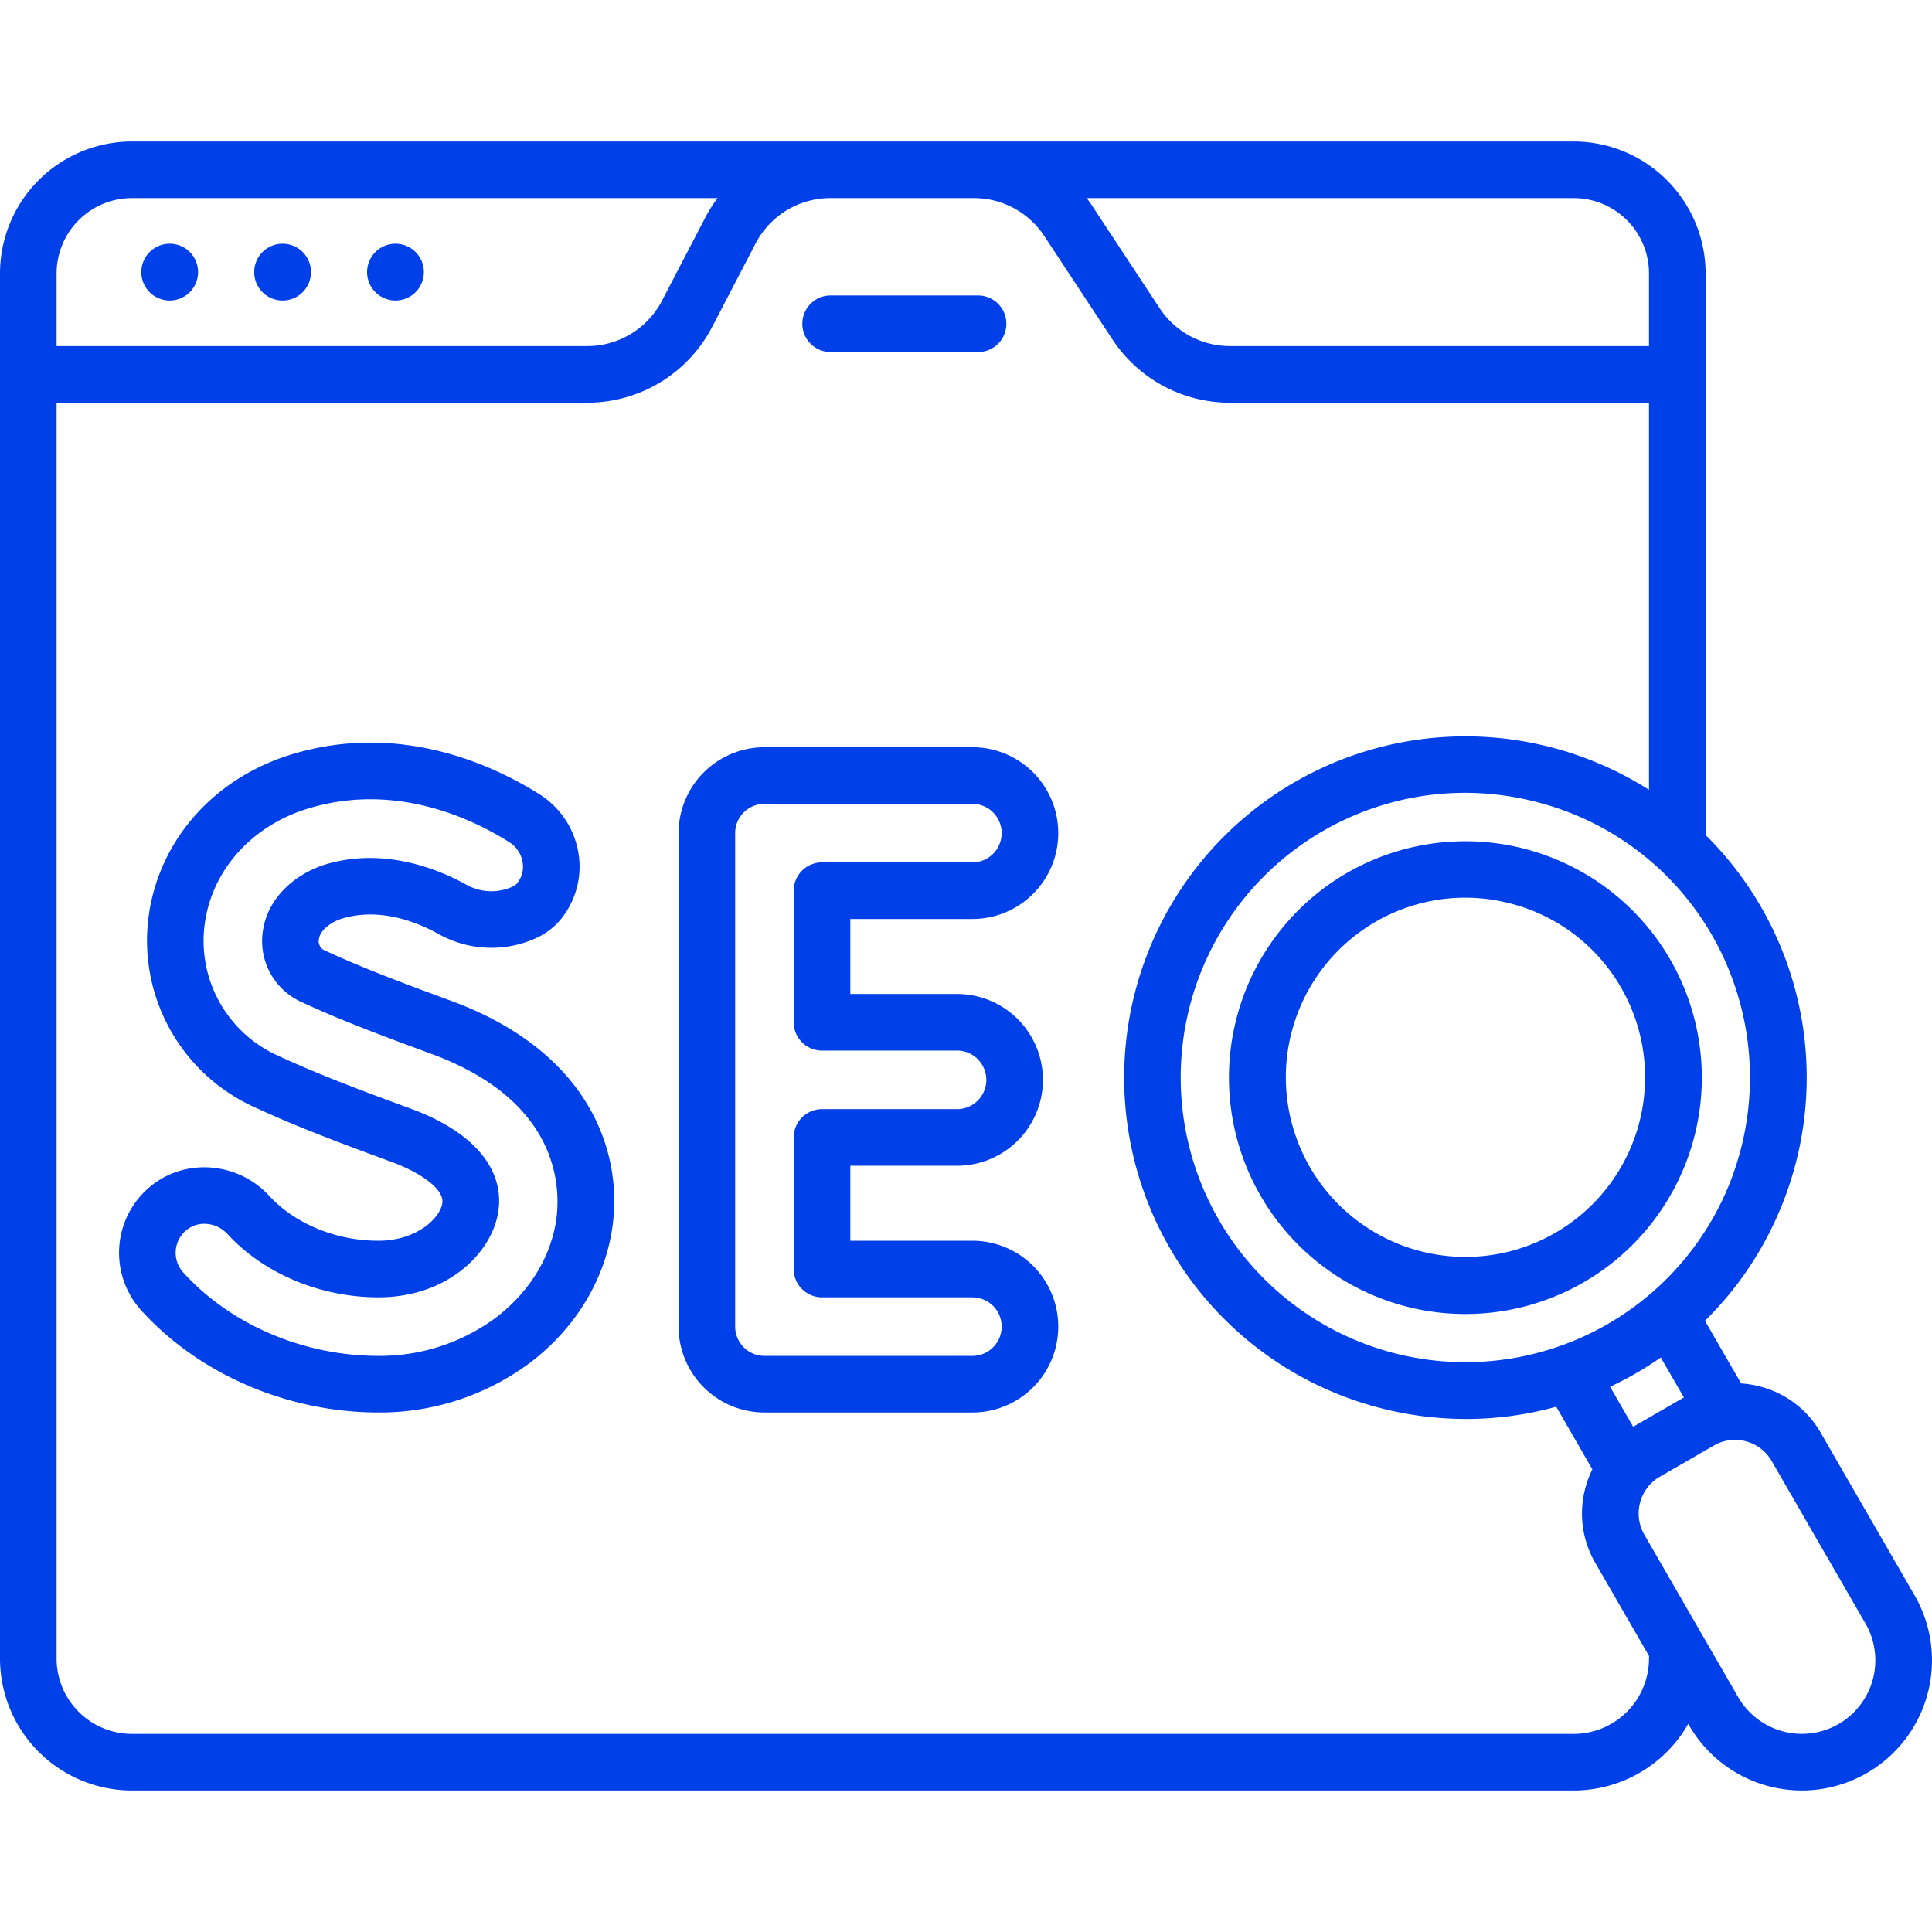 <svg xmlns="http://www.w3.org/2000/svg" data-name="Layer 1" viewBox="0 0 512 512"><path fill="#0040e8" d="M357.015 231.31a62.657 62.657 0 1 0 85.591 22.935 62.728 62.728 0 0 0-85.59-22.934Zm72.6 30.435a47.6 47.6 0 1 1-41.349-23.85 47.922 47.922 0 0 1 12.412 1.645 47.343 47.343 0 0 1 28.938 22.205ZM45.012 64.594a7.522 7.522 0 1 0 7.48 7.522 7.501 7.501 0 0 0-7.48-7.522Zm29.918 0a7.522 7.522 0 1 0 7.48 7.522 7.501 7.501 0 0 0-7.48-7.522Zm182.76 178.949a22.759 22.759 0 1 0 0-45.518h-55.106a22.784 22.784 0 0 0-22.759 22.76v130.783a22.784 22.784 0 0 0 22.759 22.759h55.107a22.759 22.759 0 1 0 0-45.518h-32.348v-19.874h28.284a22.759 22.759 0 0 0 0-45.518h-28.284v-19.874Zm-39.847 34.873h35.784a7.759 7.759 0 0 1 0 15.519h-35.784a7.5 7.5 0 0 0-7.5 7.5v34.874a7.5 7.5 0 0 0 7.5 7.5h39.848a7.759 7.759 0 1 1 0 15.518h-55.107a7.767 7.767 0 0 1-7.759-7.76V220.785a7.767 7.767 0 0 1 7.759-7.759h55.107a7.759 7.759 0 1 1 0 15.518h-39.848a7.5 7.5 0 0 0-7.5 7.5v34.873a7.5 7.5 0 0 0 7.5 7.5ZM507.375 422.76l-24.864-43.066a26.054 26.054 0 0 0-15.925-12.219 26.48 26.48 0 0 0-5.166-.85l-9.59-16.595a89.86 89.86 0 0 0 19.084-27.565A90.427 90.427 0 0 0 452 221.287V72.45A34.99 34.99 0 0 0 417.05 37.5H34.95A34.99 34.99 0 0 0 0 72.45v367.1a34.99 34.99 0 0 0 34.95 34.95h382.1a34.965 34.965 0 0 0 30.352-17.655l.234.405a34.49 34.49 0 0 0 59.739-34.49ZM453.7 247.84a75.78 75.78 0 0 1 3.511 68.522 75.446 75.446 0 1 1-69.056-106.26 76.096 76.096 0 0 1 19.711 2.613 74.954 74.954 0 0 1 45.834 35.124Zm-7.453 122.508-13.44 7.76-6.12-10.601a91.84 91.84 0 0 0 6.89-3.587 91.8 91.8 0 0 0 6.547-4.169ZM417.05 52.5A19.973 19.973 0 0 1 437 72.45v19.272H325.952a22.32 22.32 0 0 1-18.671-10.096l-17.978-27.283c-.416-.63-.85-1.244-1.298-1.843ZM15 72.45A19.973 19.973 0 0 1 34.95 52.5h155.218a37.886 37.886 0 0 0-3.272 5.176L175.474 79.62a22.333 22.333 0 0 1-19.85 12.101H15Zm422 367.1a19.973 19.973 0 0 1-19.95 19.95H34.95A19.973 19.973 0 0 1 15 439.55V106.721h140.624a37.286 37.286 0 0 0 33.155-20.176l11.423-21.945a22.333 22.333 0 0 1 19.85-12.101h38.054a22.32 22.32 0 0 1 18.671 10.096l17.978 27.283a37.28 37.28 0 0 0 31.197 16.843H437v102.582a90.907 90.907 0 0 0-25.251-11.078 90.428 90.428 0 1 0-46.81 174.694 91.165 91.165 0 0 0 23.618 3.13 89.305 89.305 0 0 0 23.864-3.253l9.576 16.59a26.488 26.488 0 0 0-1.845 4.897 26.053 26.053 0 0 0 2.62 19.9l14.262 24.703c-.02.218-.034.439-.034.662Zm50.25 17.334a19.515 19.515 0 0 1-26.624-7.133l-24.864-43.066a11.239 11.239 0 0 1 4.11-15.335l14.314-8.265a11.157 11.157 0 0 1 5.594-1.508 11.284 11.284 0 0 1 2.924.387 11.154 11.154 0 0 1 6.817 5.23l24.863 43.066a19.513 19.513 0 0 1-7.134 26.624ZM119.64 265.26l-.93-.343c-11.11-4.099-22.6-8.336-32.962-13.195a2.707 2.707 0 0 1-1.241-2.827c.403-2.771 3.872-4.778 6.103-5.45 9.744-2.934 19.3.596 25.6 4.072a28.629 28.629 0 0 0 24.88 1.518 18.888 18.888 0 0 0 7.028-4.828c.339-.39.665-.789.976-1.193a22.025 22.025 0 0 0 4.148-17.246 22.816 22.816 0 0 0-10.248-15.257c-12.162-7.685-36.847-19.286-65.512-10.65-20.535 6.186-35.102 22.46-38.018 42.472a48.433 48.433 0 0 0 26.961 50.603c12.123 5.684 24.546 10.265 36.571 14.7l.894.33c7.132 2.63 14.013 7.051 13.309 10.995-.738 4.129-7.018 9.848-16.894 9.848-11.272 0-22.102-4.454-28.97-11.913-8.133-8.835-21.758-10.084-31.018-2.844a22.76 22.76 0 0 0-2.87 33.234c15.345 16.932 38.844 27.04 62.858 27.04a66.573 66.573 0 0 0 40.273-13.267c11.456-8.747 19.067-20.856 21.43-34.097 3.732-20.897-5.438-48.08-42.368-61.702Zm27.601 59.066c-1.702 9.536-7.301 18.347-15.766 24.811a51.504 51.504 0 0 1-31.17 10.19c-19.85 0-39.195-8.267-51.744-22.114a7.76 7.76 0 0 1 .996-11.344 7.41 7.41 0 0 1 4.59-1.55 8.402 8.402 0 0 1 6.152 2.736c9.658 10.49 24.614 16.754 40.006 16.754 17.987 0 29.737-11.443 31.66-22.21 2.051-11.487-6.29-21.585-22.886-27.707l-.905-.333c-11.718-4.323-23.836-8.791-35.381-14.205a33.33 33.33 0 0 1-18.485-34.858c2.066-14.185 12.604-25.785 27.501-30.273 22.965-6.92 43.171 2.65 53.172 8.968a7.784 7.784 0 0 1 3.494 5.209 6.9 6.9 0 0 1-1.283 5.484 9.728 9.728 0 0 1-.36.442 5.796 5.796 0 0 1-1.633.914 13.542 13.542 0 0 1-11.741-.856c-7.222-3.985-21.655-9.973-37.173-5.303-6.78 2.043-15.2 7.891-16.622 17.652a17.707 17.707 0 0 0 9.717 18.57c10.94 5.13 22.734 9.48 34.176 13.7l.895.33c35.54 13.11 34.083 37.752 32.79 44.993ZM104.848 64.594a7.522 7.522 0 1 0 7.48 7.522 7.501 7.501 0 0 0-7.48-7.522Zm115.28 28.708h39.07a7.5 7.5 0 0 0 0-15h-39.07a7.5 7.5 0 0 0 0 15Z" class="color000000 svgShape"></path></svg>